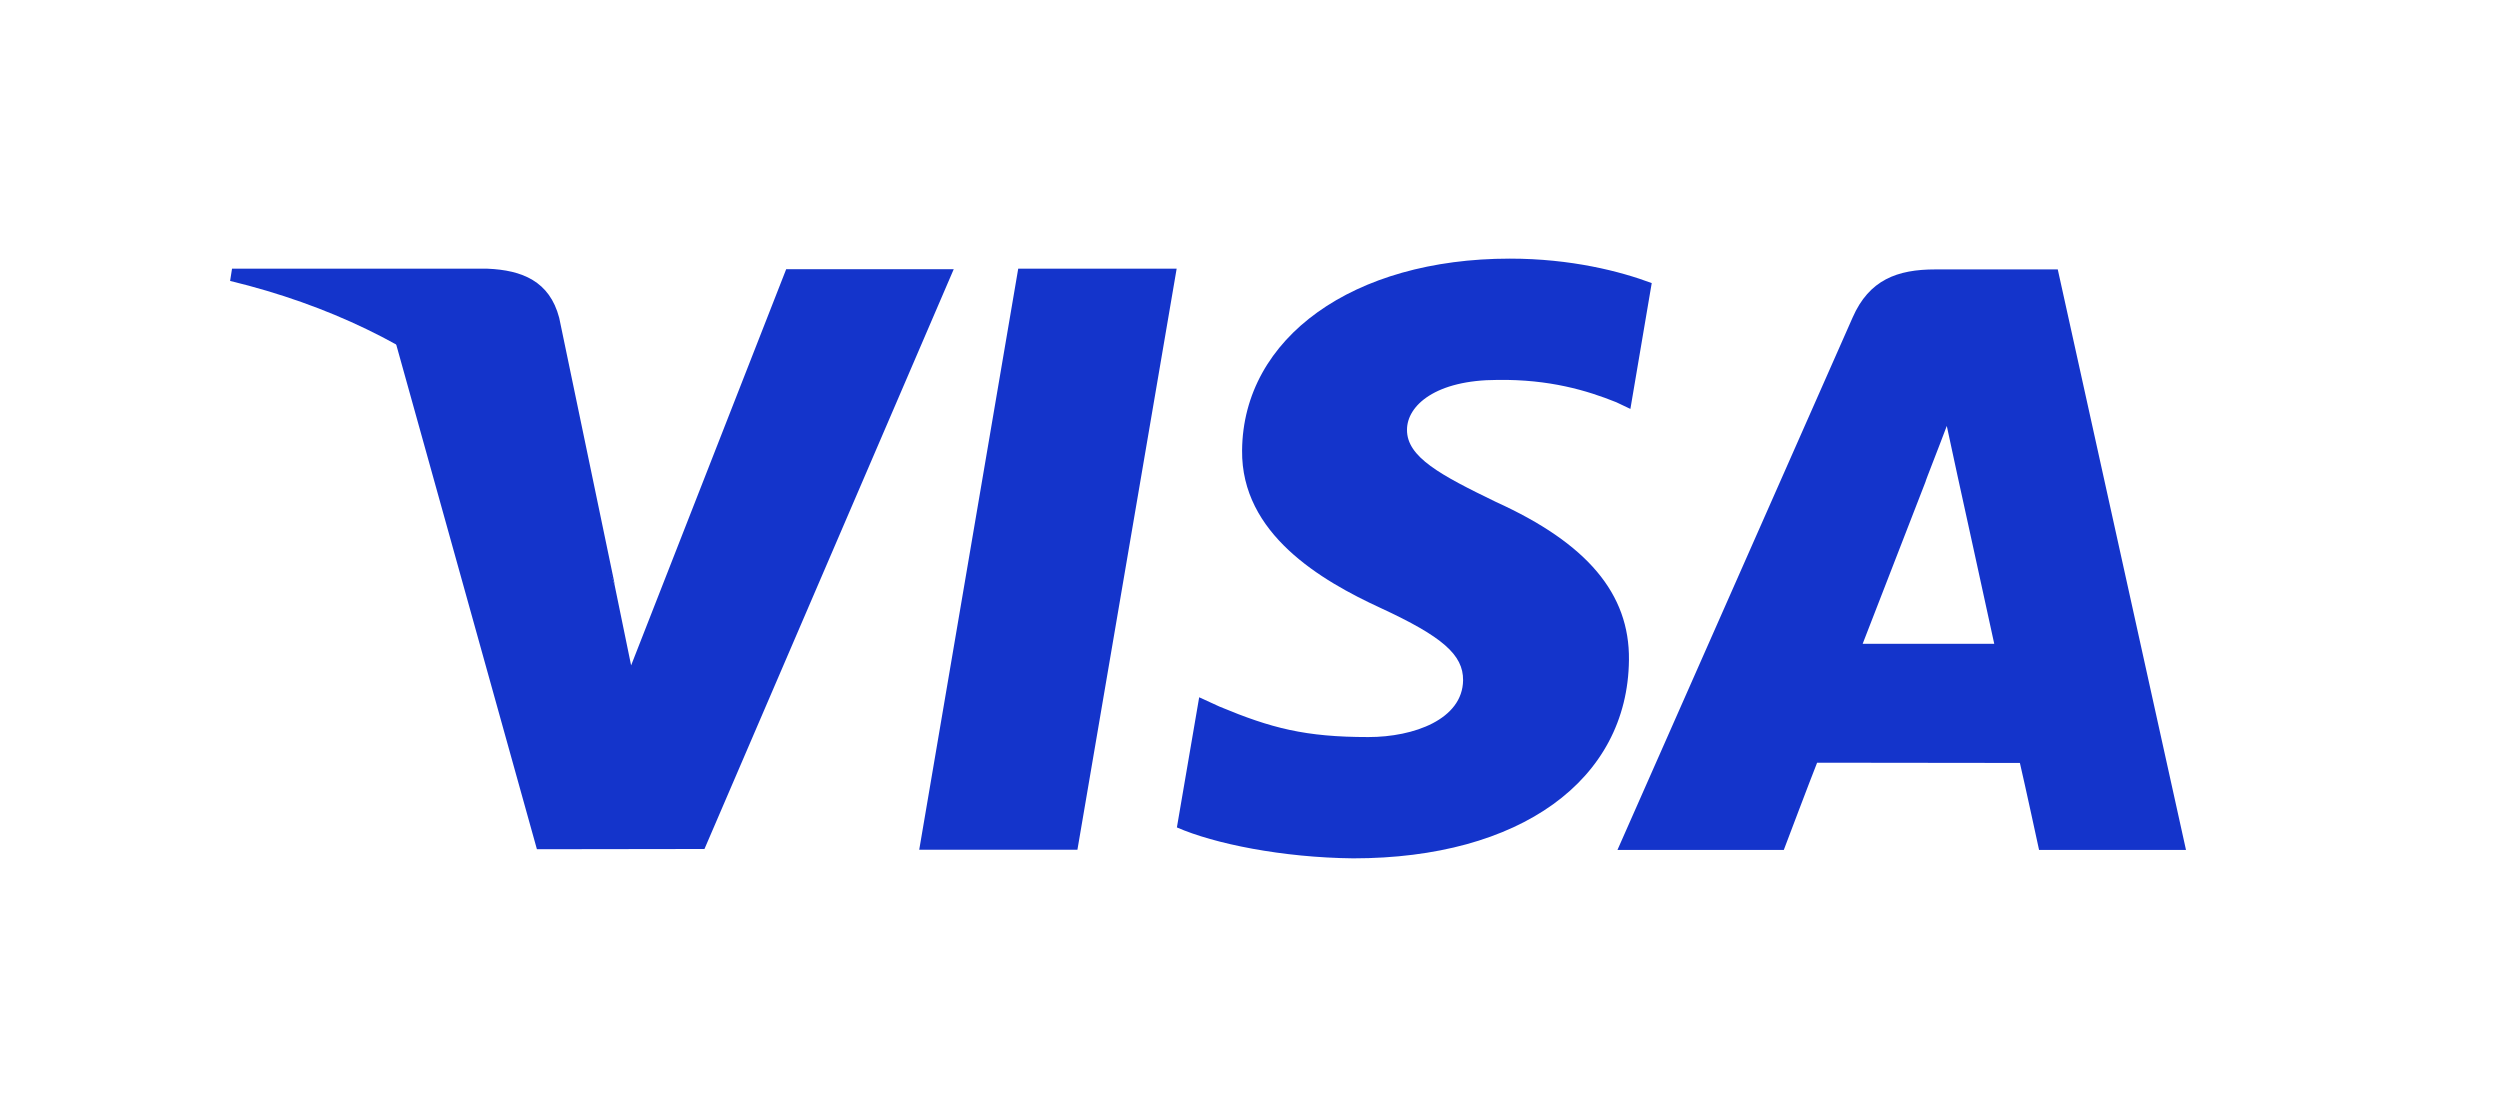 <?xml version="1.0" encoding="UTF-8"?> <!-- Generator: Adobe Illustrator 24.2.1, SVG Export Plug-In . SVG Version: 6.00 Build 0) --> <svg xmlns:cc="http://creativecommons.org/ns#" xmlns:dc="http://purl.org/dc/elements/1.1/" xmlns:rdf="http://www.w3.org/1999/02/22-rdf-syntax-ns#" xmlns:svg="http://www.w3.org/2000/svg" xmlns="http://www.w3.org/2000/svg" xmlns:xlink="http://www.w3.org/1999/xlink" id="Layer_1" x="0px" y="0px" viewBox="0 0 1043 463" style="enable-background:new 0 0 1043 463;" xml:space="preserve"> <style type="text/css"> .st0{fill:#1434CB;} </style> <g> <g> <polygon class="st0" points="383.5,354.5 424.8,112.1 490.9,112.1 449.5,354.5 "></polygon> <path class="st0" d="M689.1,118.1c-13.1-4.9-33.6-10.2-59.2-10.2c-65.3,0-111.3,32.9-111.7,80c-0.4,34.8,32.9,54.3,57.9,65.8 c25.7,11.9,34.4,19.5,34.3,30.1c-0.2,16.3-20.5,23.7-39.5,23.7c-26.4,0-40.5-3.7-62.1-12.7l-8.5-3.9l-9.3,54.3 c15.5,6.8,44,12.6,73.6,12.9c69.4,0,114.5-32.5,115-82.8c0.3-27.6-17.4-48.6-55.5-65.9c-23.1-11.2-37.2-18.7-37.1-30.1 c0-10.1,11.9-20.8,37.8-20.8c21.6-0.3,37.3,4.4,49.5,9.3l5.9,2.8L689.1,118.1"></path> <path class="st0" d="M858.5,112.4h-51.1c-15.8,0-27.6,4.3-34.5,20.1l-98.1,222.1h69.4c0,0,11.3-29.9,13.9-36.4 c7.6,0,75,0.1,84.6,0.1c2,8.5,8,36.3,8,36.3H912L858.5,112.4 M777.1,268.6c5.4-14,26.3-67.8,26.3-67.8c-0.4,0.6,5.4-14,8.8-23.1 l4.5,20.9c0,0,12.7,57.9,15.3,70L777.1,268.6L777.1,268.6z"></path> <path class="st0" d="M328,112.3l-64.7,165.3l-6.9-33.6c-12-38.7-49.5-80.7-91.5-101.7l59.1,212l69.9-0.1l104-241.9L328,112.3"></path> <path class="st0" d="M203.4,112.1H96.8l-0.8,5.1c82.9,20.1,137.7,68.5,160.5,126.8l-23.2-111.4 C229.3,117.3,217.8,112.7,203.4,112.1"></path> </g> </g> </svg> 